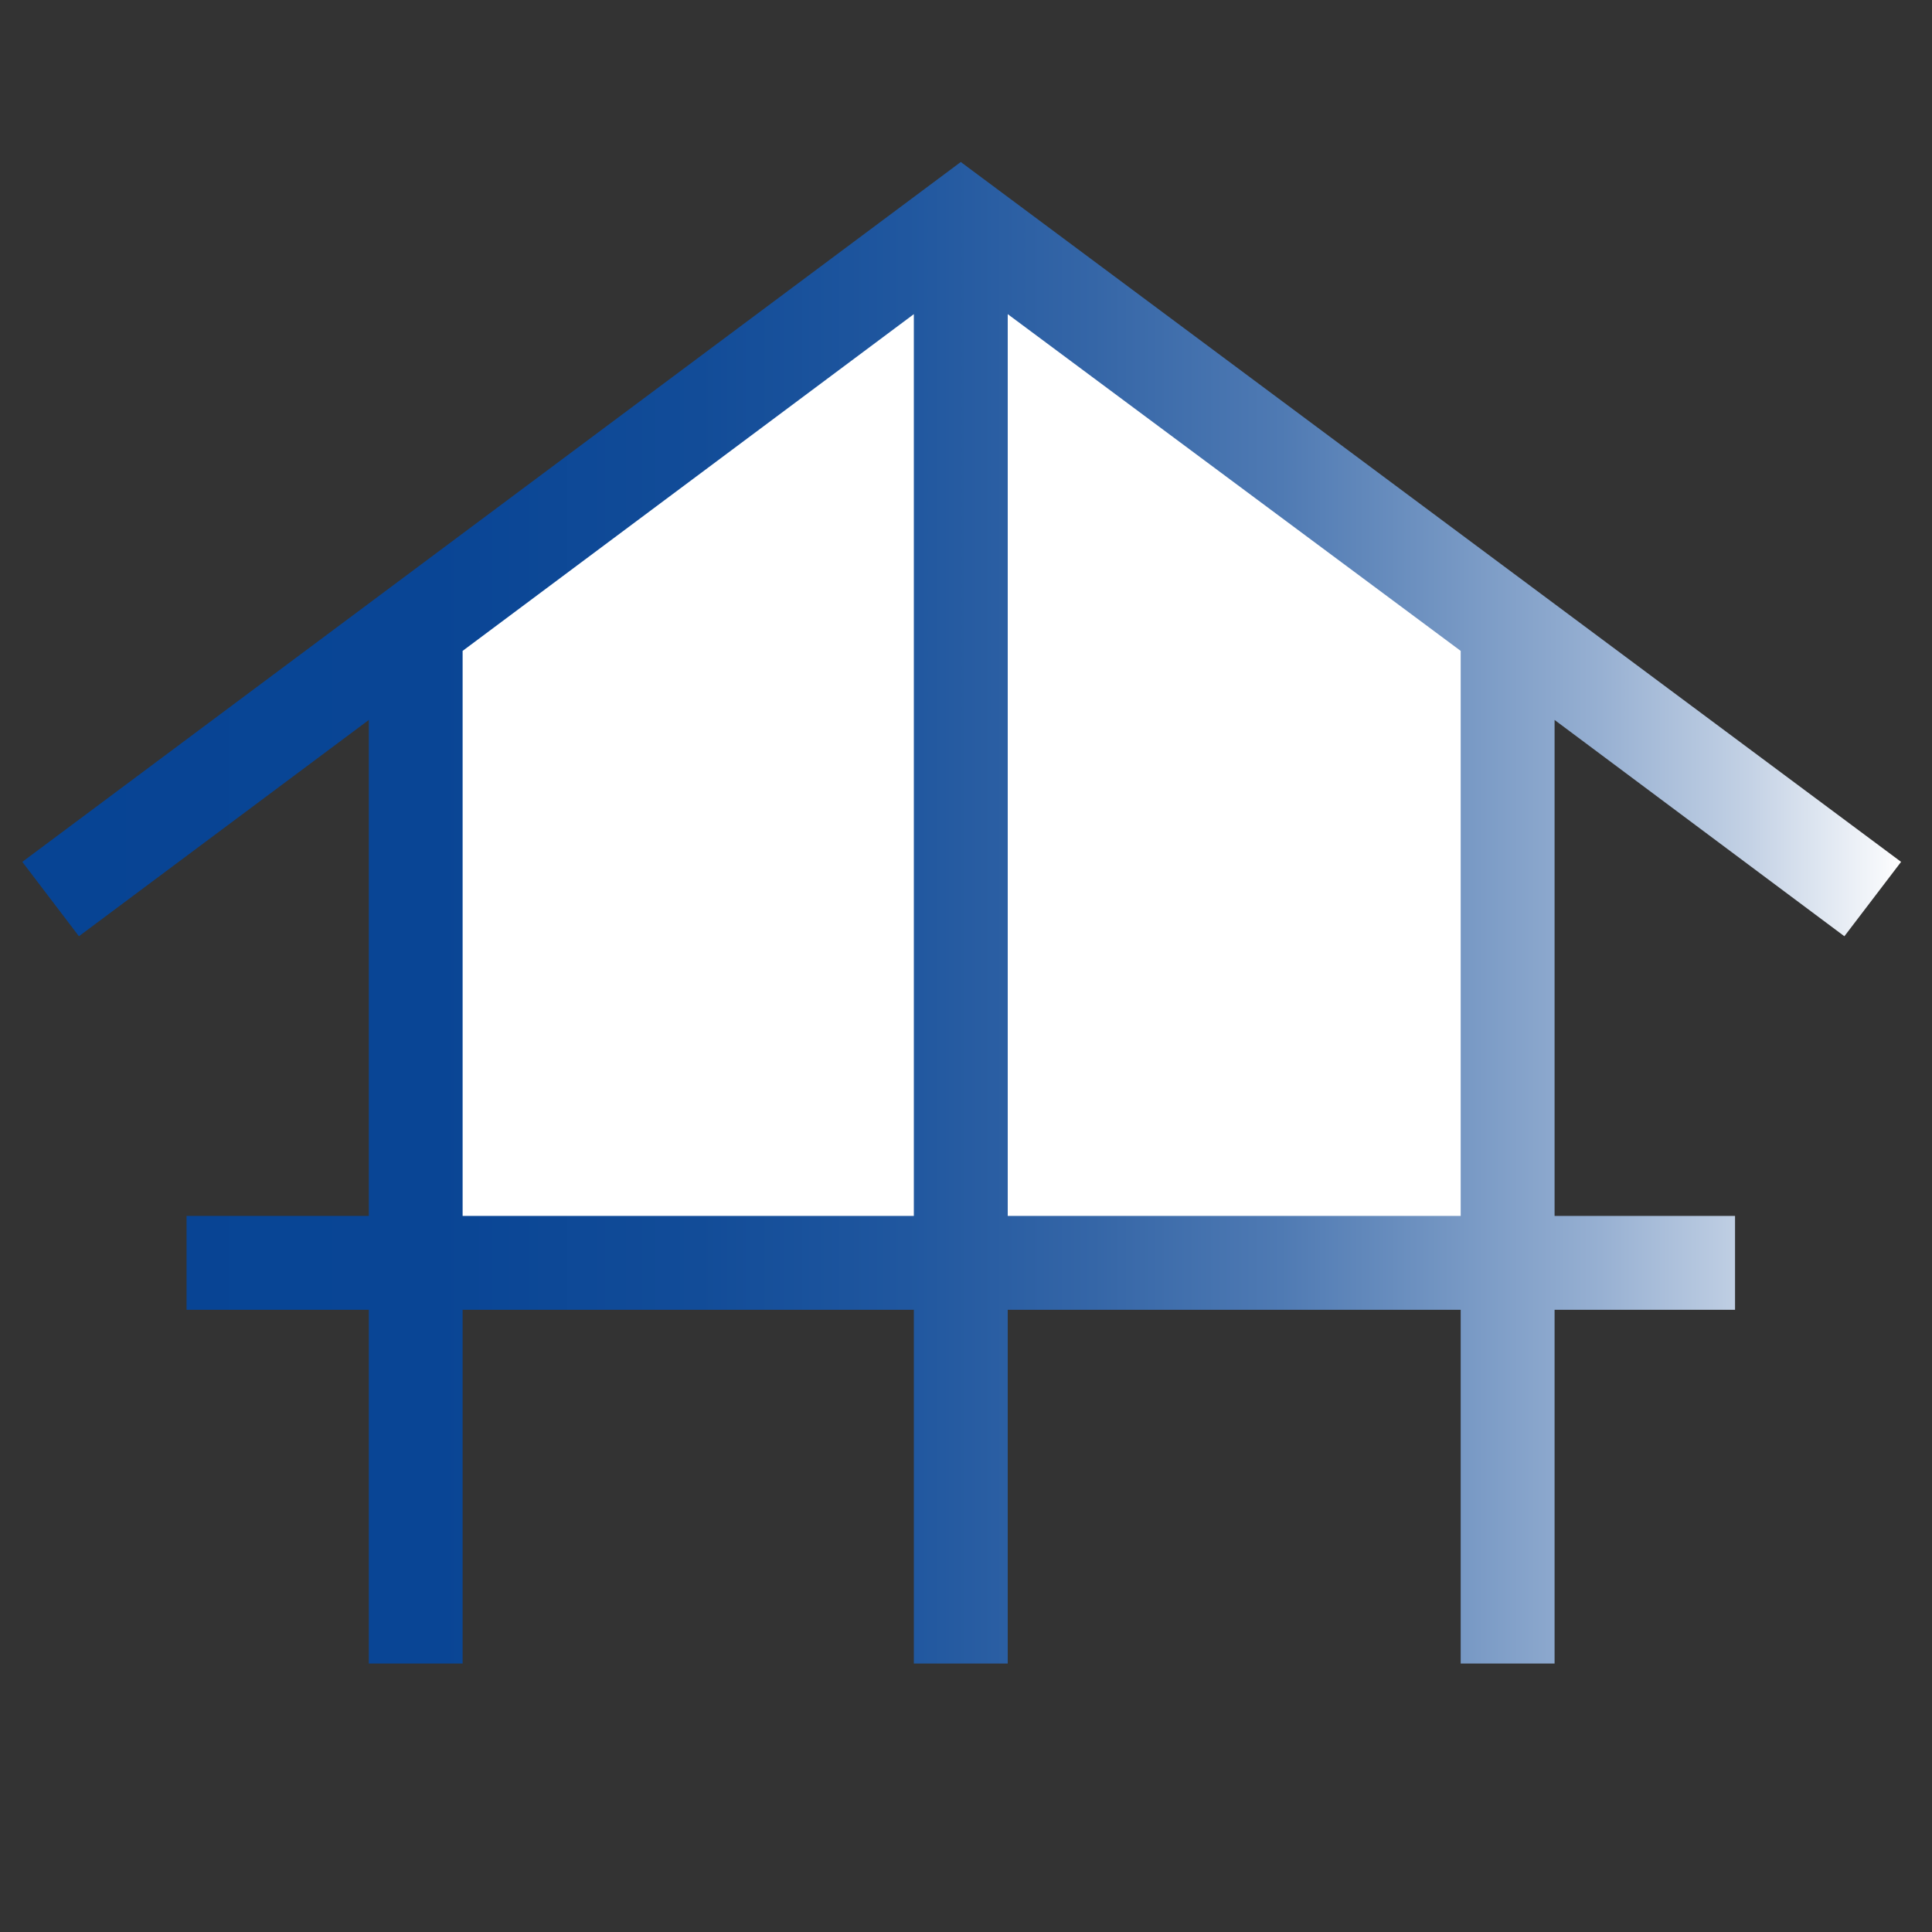 <?xml version="1.0" encoding="UTF-8"?>
<svg width="48" height="48" id="Layer_1" xmlns="http://www.w3.org/2000/svg" xmlns:xlink="http://www.w3.org/1999/xlink" viewBox="0 0 200 200">
  <rect x="0" y="0" width="200" height="200" fill="#333333" stroke="none"/>
  <defs>
    <style>
      .cls-1 {
        fill: #fff;
      }

      .cls-2 {
        fill: url(#linear-gradient);
      }
    </style>
    <linearGradient id="linear-gradient" x1="2.31" y1="94.49" x2="196.8" y2="94.49" gradientUnits="userSpaceOnUse">
      <stop offset="0" stop-color="#074494"/>
      <stop offset=".22" stop-color="#094595"/>
      <stop offset=".36" stop-color="#124c98"/>
      <stop offset=".47" stop-color="#20579f"/>
      <stop offset=".57" stop-color="#3566a7"/>
      <stop offset=".67" stop-color="#4f7ab3"/>
      <stop offset=".75" stop-color="#7093c1"/>
      <stop offset=".84" stop-color="#97b0d2"/>
      <stop offset=".92" stop-color="#c4d2e5"/>
      <stop offset=".99" stop-color="#f6f8fb"/>
      <stop offset="1" stop-color="#fff"/>
    </linearGradient>
  </defs>
  <polygon class="cls-2" points="38.18 172.21 38.18 135.59 19.31 135.59 19.31 125.87 38.18 125.87 38.18 74.53 8.17 96.92 2.31 89.22 99.46 16.77 196.8 89.22 190.93 96.92 160.93 74.53 160.93 125.87 179.61 125.87 179.61 135.59 160.93 135.59 160.93 172.21 151.21 172.21 151.21 135.59 104.32 135.59 104.32 172.21 94.6 172.21 94.6 135.59 47.89 135.59 47.89 172.21 38.18 172.21"/>
  <polygon class="cls-1" points="47.89 125.87 94.6 125.87 94.6 32.52 47.89 67.38 47.89 125.87"/>
  <polygon class="cls-1" points="104.32 125.87 151.21 125.87 151.21 67.38 104.32 32.52 104.32 125.87"/>
</svg>